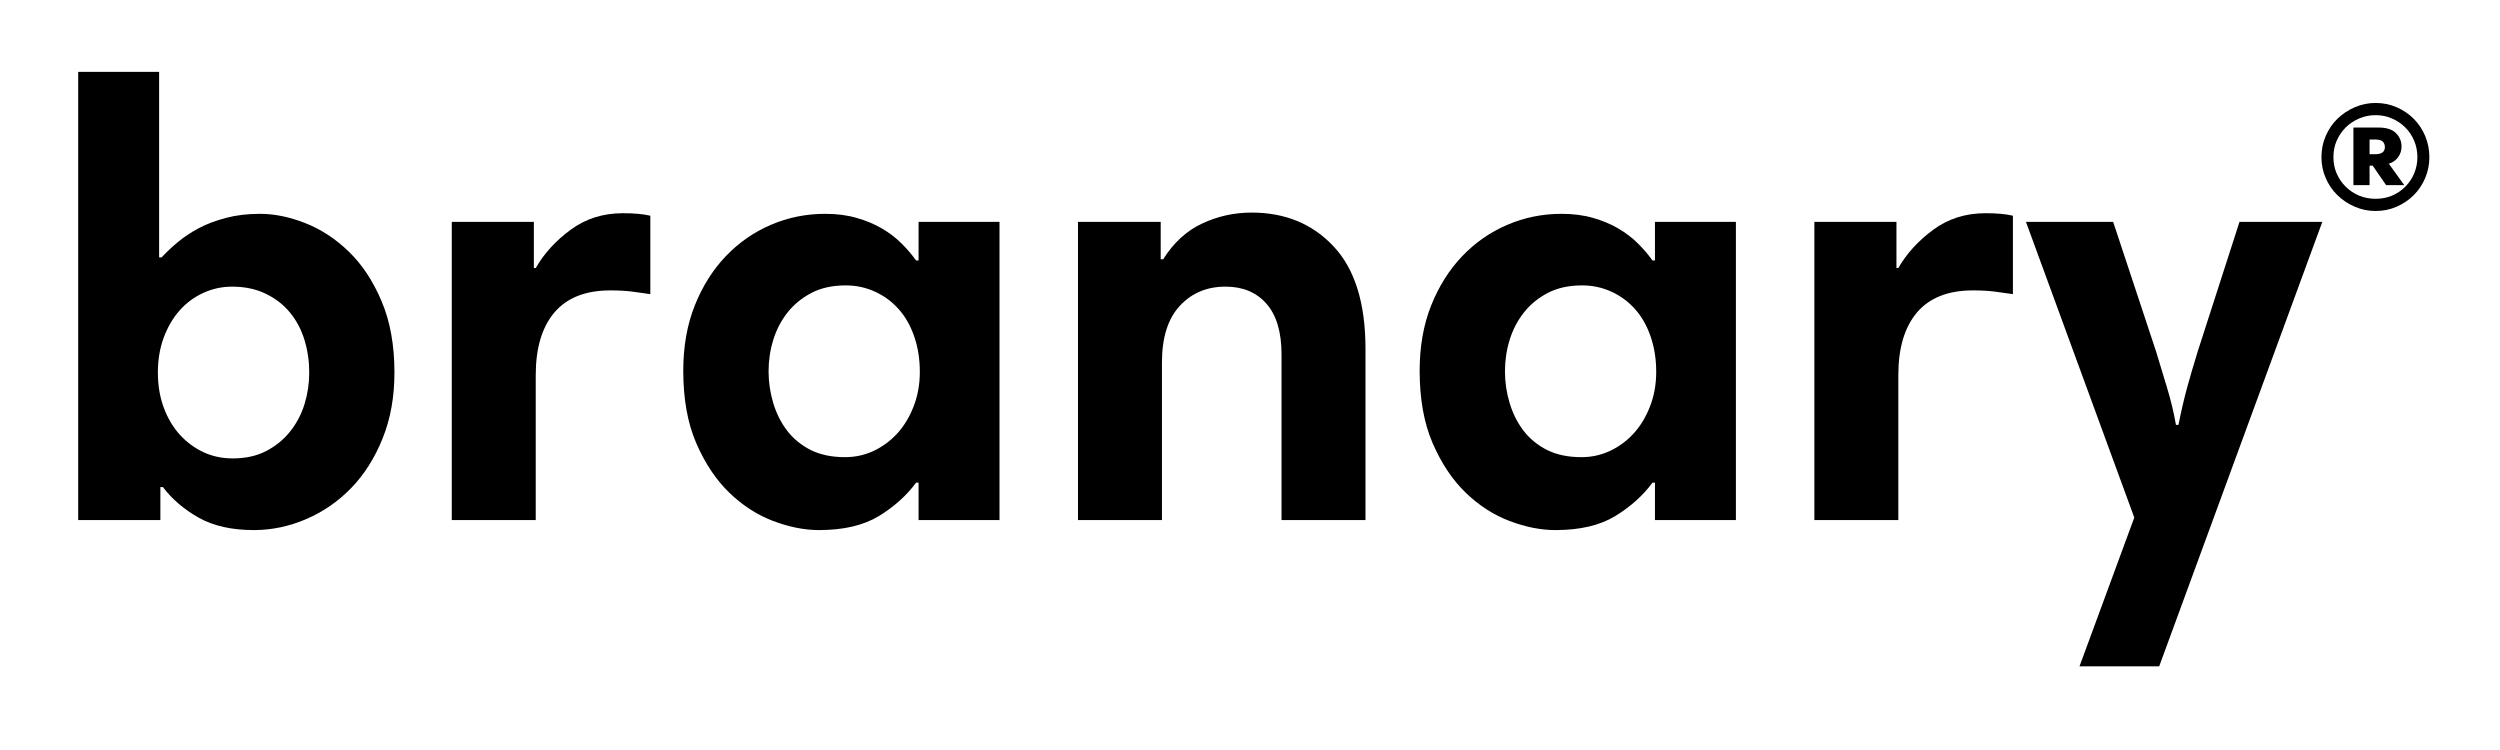 <svg version="1.0" preserveAspectRatio="xMidYMid meet" height="150" viewBox="0 0 375 112.5" zoomAndPan="magnify" width="500" xmlns:xlink="http://www.w3.org/1999/xlink" xmlns="http://www.w3.org/2000/svg"><defs><g></g></defs><g fill-opacity="1" fill="#000000"><g transform="translate(5.76, 78.012)"><g><path d="M 5.969 -67.234 L 18.109 -67.234 L 18.109 -39.406 L 18.484 -39.406 C 19.172 -40.156 19.977 -40.914 20.906 -41.688 C 21.844 -42.469 22.898 -43.172 24.078 -43.797 C 25.266 -44.422 26.617 -44.93 28.141 -45.328 C 29.672 -45.734 31.367 -45.938 33.234 -45.938 C 35.422 -45.938 37.695 -45.469 40.062 -44.531 C 42.426 -43.602 44.602 -42.172 46.594 -40.234 C 48.582 -38.305 50.211 -35.832 51.484 -32.812 C 52.766 -29.801 53.406 -26.238 53.406 -22.125 C 53.406 -18.457 52.812 -15.16 51.625 -12.234 C 50.445 -9.305 48.879 -6.832 46.922 -4.812 C 44.961 -2.789 42.707 -1.234 40.156 -0.141 C 37.602 0.953 34.988 1.5 32.312 1.5 C 29.008 1.5 26.254 0.879 24.047 -0.359 C 21.836 -1.609 20.047 -3.141 18.672 -4.953 L 18.297 -4.953 L 18.297 0 L 5.969 0 Z M 40.625 -22.125 C 40.625 -23.812 40.391 -25.43 39.922 -26.984 C 39.453 -28.535 38.734 -29.906 37.766 -31.094 C 36.805 -32.281 35.594 -33.227 34.125 -33.938 C 32.664 -34.656 30.973 -35.016 29.047 -35.016 C 27.547 -35.016 26.109 -34.703 24.734 -34.078 C 23.367 -33.453 22.188 -32.578 21.188 -31.453 C 20.195 -30.336 19.406 -28.988 18.812 -27.406 C 18.219 -25.82 17.922 -24.062 17.922 -22.125 C 17.922 -20.195 18.219 -18.438 18.812 -16.844 C 19.406 -15.258 20.211 -13.906 21.234 -12.781 C 22.266 -11.664 23.445 -10.797 24.781 -10.172 C 26.125 -9.555 27.578 -9.25 29.141 -9.25 C 31.066 -9.25 32.742 -9.617 34.172 -10.359 C 35.609 -11.109 36.805 -12.086 37.766 -13.297 C 38.734 -14.516 39.453 -15.883 39.922 -17.406 C 40.391 -18.938 40.625 -20.508 40.625 -22.125 Z M 40.625 -22.125"></path></g></g></g><g fill-opacity="1" fill="#000000"><g transform="translate(61.97, 78.012)"><g><path d="M 35.578 -33.891 C 34.766 -34.016 33.875 -34.141 32.906 -34.266 C 31.945 -34.391 30.844 -34.453 29.594 -34.453 C 25.863 -34.453 23.062 -33.348 21.188 -31.141 C 19.32 -28.93 18.391 -25.801 18.391 -21.75 L 18.391 0 L 5.797 0 L 5.797 -44.734 L 18.109 -44.734 L 18.109 -37.812 L 18.391 -37.812 C 19.641 -39.988 21.383 -41.898 23.625 -43.547 C 25.863 -45.203 28.477 -46.031 31.469 -46.031 C 33.145 -46.031 34.516 -45.906 35.578 -45.656 Z M 35.578 -33.891"></path></g></g></g><g fill-opacity="1" fill="#000000"><g transform="translate(99.692, 78.012)"><g><path d="M 50.234 0 L 38.094 0 L 38.094 -5.609 L 37.719 -5.609 C 36.289 -3.672 34.426 -2 32.125 -0.594 C 29.82 0.801 26.832 1.5 23.156 1.5 C 20.977 1.5 18.691 1.047 16.297 0.141 C 13.898 -0.766 11.703 -2.18 9.703 -4.109 C 7.711 -6.035 6.062 -8.508 4.75 -11.531 C 3.445 -14.551 2.797 -18.176 2.797 -22.406 C 2.797 -26.02 3.367 -29.273 4.516 -32.172 C 5.672 -35.066 7.227 -37.539 9.188 -39.594 C 11.156 -41.645 13.414 -43.211 15.969 -44.297 C 18.52 -45.391 21.227 -45.938 24.094 -45.938 C 25.832 -45.938 27.398 -45.734 28.797 -45.328 C 30.203 -44.93 31.461 -44.406 32.578 -43.75 C 33.703 -43.094 34.688 -42.344 35.531 -41.5 C 36.375 -40.664 37.102 -39.812 37.719 -38.938 L 38.094 -38.938 L 38.094 -44.734 L 50.234 -44.734 Z M 15.594 -22.312 C 15.594 -20.695 15.828 -19.109 16.297 -17.547 C 16.766 -15.992 17.461 -14.609 18.391 -13.391 C 19.328 -12.18 20.508 -11.219 21.938 -10.5 C 23.375 -9.789 25.086 -9.438 27.078 -9.438 C 28.566 -9.438 29.977 -9.742 31.312 -10.359 C 32.656 -10.984 33.844 -11.852 34.875 -12.969 C 35.906 -14.094 36.727 -15.445 37.344 -17.031 C 37.969 -18.625 38.281 -20.352 38.281 -22.219 C 38.281 -24.156 38 -25.93 37.438 -27.547 C 36.883 -29.16 36.109 -30.523 35.109 -31.641 C 34.109 -32.766 32.922 -33.641 31.547 -34.266 C 30.18 -34.891 28.723 -35.203 27.172 -35.203 C 25.18 -35.203 23.469 -34.828 22.031 -34.078 C 20.602 -33.336 19.406 -32.359 18.438 -31.141 C 17.477 -29.922 16.766 -28.551 16.297 -27.031 C 15.828 -25.508 15.594 -23.938 15.594 -22.312 Z M 15.594 -22.312"></path></g></g></g><g fill-opacity="1" fill="#000000"><g transform="translate(155.901, 78.012)"><g><path d="M 5.797 -44.734 L 18.203 -44.734 L 18.203 -39.125 L 18.578 -39.125 C 20.141 -41.613 22.086 -43.398 24.422 -44.484 C 26.754 -45.578 29.227 -46.125 31.844 -46.125 C 36.883 -46.125 40.988 -44.426 44.156 -41.031 C 47.332 -37.645 48.922 -32.523 48.922 -25.672 L 48.922 0 L 36.328 0 L 36.328 -24.844 C 36.328 -28.195 35.578 -30.727 34.078 -32.438 C 32.586 -34.156 30.535 -35.016 27.922 -35.016 C 25.117 -35.016 22.828 -34.047 21.047 -32.109 C 19.273 -30.18 18.391 -27.352 18.391 -23.625 L 18.391 0 L 5.797 0 Z M 5.797 -44.734"></path></g></g></g><g fill-opacity="1" fill="#000000"><g transform="translate(210.15, 78.012)"><g><path d="M 50.234 0 L 38.094 0 L 38.094 -5.609 L 37.719 -5.609 C 36.289 -3.672 34.426 -2 32.125 -0.594 C 29.82 0.801 26.832 1.5 23.156 1.5 C 20.977 1.5 18.691 1.047 16.297 0.141 C 13.898 -0.766 11.703 -2.18 9.703 -4.109 C 7.711 -6.035 6.062 -8.508 4.75 -11.531 C 3.445 -14.551 2.797 -18.176 2.797 -22.406 C 2.797 -26.02 3.367 -29.273 4.516 -32.172 C 5.672 -35.066 7.227 -37.539 9.188 -39.594 C 11.156 -41.645 13.414 -43.211 15.969 -44.297 C 18.52 -45.391 21.227 -45.938 24.094 -45.938 C 25.832 -45.938 27.398 -45.734 28.797 -45.328 C 30.203 -44.93 31.461 -44.406 32.578 -43.75 C 33.703 -43.094 34.688 -42.344 35.531 -41.5 C 36.375 -40.664 37.102 -39.812 37.719 -38.938 L 38.094 -38.938 L 38.094 -44.734 L 50.234 -44.734 Z M 15.594 -22.312 C 15.594 -20.695 15.828 -19.109 16.297 -17.547 C 16.766 -15.992 17.461 -14.609 18.391 -13.391 C 19.328 -12.18 20.508 -11.219 21.938 -10.5 C 23.375 -9.789 25.086 -9.438 27.078 -9.438 C 28.566 -9.438 29.977 -9.742 31.312 -10.359 C 32.656 -10.984 33.844 -11.852 34.875 -12.969 C 35.906 -14.094 36.727 -15.445 37.344 -17.031 C 37.969 -18.625 38.281 -20.352 38.281 -22.219 C 38.281 -24.156 38 -25.93 37.438 -27.547 C 36.883 -29.16 36.109 -30.523 35.109 -31.641 C 34.109 -32.766 32.922 -33.641 31.547 -34.266 C 30.18 -34.891 28.723 -35.203 27.172 -35.203 C 25.18 -35.203 23.469 -34.828 22.031 -34.078 C 20.602 -33.336 19.406 -32.359 18.438 -31.141 C 17.477 -29.922 16.766 -28.551 16.297 -27.031 C 15.828 -25.508 15.594 -23.938 15.594 -22.312 Z M 15.594 -22.312"></path></g></g></g><g fill-opacity="1" fill="#000000"><g transform="translate(266.359, 78.012)"><g><path d="M 35.578 -33.891 C 34.766 -34.016 33.875 -34.141 32.906 -34.266 C 31.945 -34.391 30.844 -34.453 29.594 -34.453 C 25.863 -34.453 23.062 -33.348 21.188 -31.141 C 19.32 -28.93 18.391 -25.801 18.391 -21.75 L 18.391 0 L 5.797 0 L 5.797 -44.734 L 18.109 -44.734 L 18.109 -37.812 L 18.391 -37.812 C 19.641 -39.988 21.383 -41.898 23.625 -43.547 C 25.863 -45.203 28.477 -46.031 31.469 -46.031 C 33.145 -46.031 34.516 -45.906 35.578 -45.656 Z M 35.578 -33.891"></path></g></g></g><g fill-opacity="1" fill="#000000"><g transform="translate(304.081, 78.012)"><g><path d="M 19.797 21.938 L 7.844 21.938 L 16.062 -0.375 L -0.188 -44.734 L 12.891 -44.734 L 19.328 -25.297 C 19.828 -23.68 20.367 -21.895 20.953 -19.938 C 21.547 -17.977 22 -16.094 22.312 -14.281 L 22.688 -14.281 C 23.125 -16.457 23.562 -18.336 24 -19.922 C 24.438 -21.516 24.961 -23.305 25.578 -25.297 L 31.844 -44.734 L 44.266 -44.734 Z M 19.797 21.938"></path></g></g></g><g fill-opacity="1" fill="#000000"><g transform="translate(347.695, 78.012)"><g></g></g></g><g fill-opacity="1" fill="#000000"><g transform="translate(347.013, 41.21)"><g><path d="M 1.203 -17.641 C 1.203 -18.766 1.414 -19.82 1.844 -20.812 C 2.27 -21.801 2.852 -22.66 3.594 -23.391 C 4.344 -24.117 5.211 -24.695 6.203 -25.125 C 7.191 -25.551 8.234 -25.766 9.328 -25.766 C 10.453 -25.766 11.504 -25.551 12.484 -25.125 C 13.461 -24.695 14.316 -24.117 15.047 -23.391 C 15.773 -22.66 16.348 -21.801 16.766 -20.812 C 17.18 -19.82 17.391 -18.766 17.391 -17.641 C 17.391 -16.523 17.18 -15.477 16.766 -14.5 C 16.348 -13.52 15.773 -12.664 15.047 -11.938 C 14.316 -11.207 13.461 -10.629 12.484 -10.203 C 11.504 -9.773 10.453 -9.562 9.328 -9.562 C 8.234 -9.562 7.191 -9.773 6.203 -10.203 C 5.211 -10.629 4.344 -11.207 3.594 -11.938 C 2.852 -12.664 2.27 -13.52 1.844 -14.5 C 1.414 -15.477 1.203 -16.523 1.203 -17.641 Z M 3 -17.641 C 3 -16.766 3.16 -15.945 3.484 -15.188 C 3.816 -14.438 4.27 -13.773 4.844 -13.203 C 5.426 -12.629 6.098 -12.18 6.859 -11.859 C 7.629 -11.547 8.453 -11.391 9.328 -11.391 C 10.211 -11.391 11.031 -11.547 11.781 -11.859 C 12.539 -12.18 13.207 -12.629 13.781 -13.203 C 14.352 -13.773 14.797 -14.438 15.109 -15.188 C 15.43 -15.945 15.594 -16.766 15.594 -17.641 C 15.594 -18.523 15.43 -19.344 15.109 -20.094 C 14.797 -20.852 14.352 -21.52 13.781 -22.094 C 13.207 -22.664 12.539 -23.113 11.781 -23.438 C 11.031 -23.77 10.211 -23.938 9.328 -23.938 C 8.453 -23.938 7.629 -23.77 6.859 -23.438 C 6.098 -23.113 5.426 -22.664 4.844 -22.094 C 4.27 -21.52 3.816 -20.852 3.484 -20.094 C 3.16 -19.344 3 -18.523 3 -17.641 Z M 13.625 -13.438 L 10.906 -13.438 L 8.891 -16.359 L 8.422 -16.359 L 8.422 -13.438 L 6 -13.438 L 6 -22.078 L 9.781 -22.078 C 10.969 -22.078 11.836 -21.797 12.391 -21.234 C 12.941 -20.672 13.219 -20.008 13.219 -19.25 C 13.219 -18.625 13.039 -18.078 12.688 -17.609 C 12.332 -17.141 11.875 -16.82 11.312 -16.656 Z M 10.719 -19.141 C 10.719 -19.484 10.613 -19.758 10.406 -19.969 C 10.207 -20.176 9.828 -20.281 9.266 -20.281 L 8.422 -20.281 L 8.422 -18.078 L 9.266 -18.078 C 10.234 -18.078 10.719 -18.43 10.719 -19.141 Z M 10.719 -19.141"></path></g></g></g></svg>